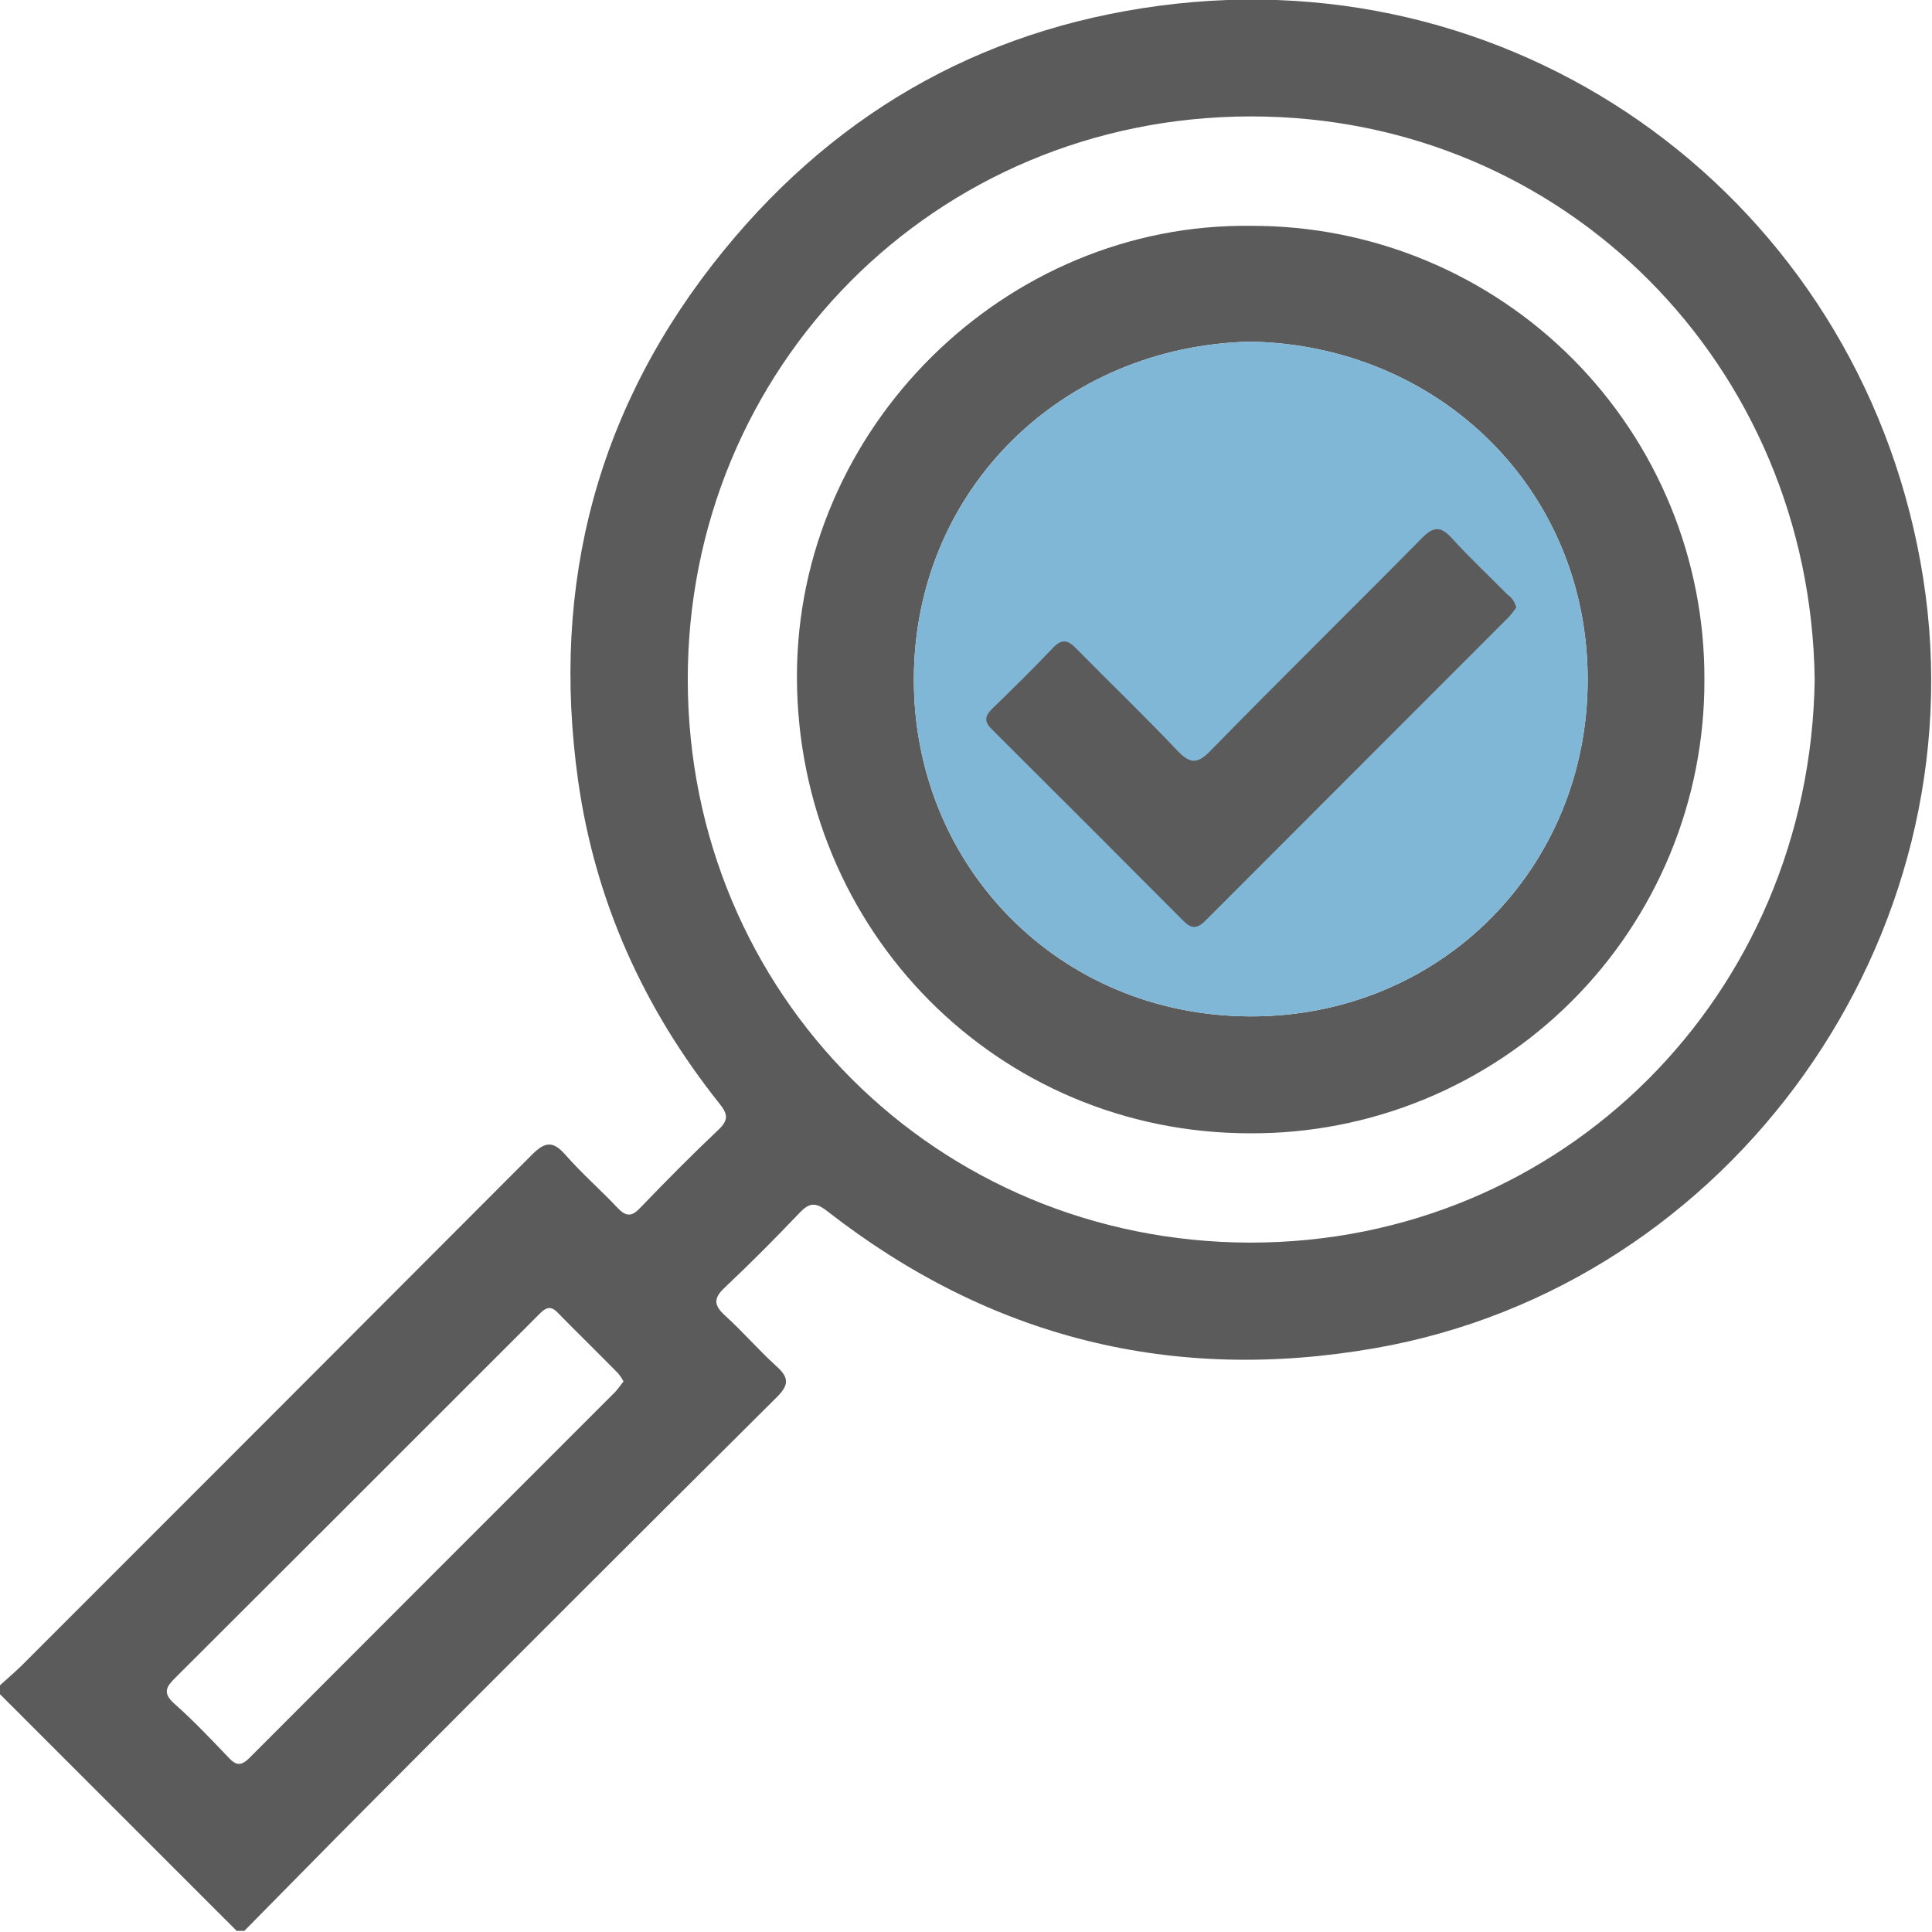 <svg width="512" height="512" viewBox="0 0 512 512" fill="none" xmlns="http://www.w3.org/2000/svg">
<g clip-path="url(#clip0_2075_2495)">
<g clip-path="url(#clip1_2075_2495)">
<path d="M-0.161 446.76C1.801 444.958 3.842 443.25 5.71 441.422C50.796 396.346 95.854 351.238 140.886 306.099C144.489 302.457 146.571 302.31 149.907 306.099C154.177 310.983 159.114 315.267 163.558 319.991C165.733 322.286 167.254 322.66 169.616 320.138C176.422 313.065 183.334 306.073 190.473 299.321C193.262 296.652 192.742 295.051 190.58 292.355C170.564 267.215 157.74 238.832 153.216 206.953C145.837 154.577 158.394 107.339 191.821 66.359C222.766 28.422 262.985 6.311 311.824 0.973C408.409 -9.515 494.638 57.019 509.691 153.403C524.543 248.426 458.983 340.647 364.64 357.234C310.828 366.7 262.344 354.601 219.189 320.938C216.054 318.496 214.412 318.763 211.864 321.445C205.432 328.197 198.88 334.789 192.074 341.208C188.912 344.157 189.232 345.998 192.234 348.72C196.918 352.964 201.055 357.808 205.765 362.065C209.195 365.12 209.088 367.096 205.765 370.365C169.638 406.269 133.609 442.267 97.678 478.359C86.629 489.421 75.714 500.63 64.731 511.719H62.743L-0.188 448.801L-0.161 446.76ZM480.908 180.078C479.827 96.931 414.654 30.744 331.387 30.851C247.532 30.957 182.093 97.678 182.266 180.305C182.427 263.358 248.213 329.172 331.293 329.305C414.067 329.385 479.693 263.785 480.908 180.078ZM165.239 366.081C164.84 365.336 164.37 364.63 163.838 363.973C158.5 358.542 153.003 353.164 147.639 347.72C145.824 345.865 144.476 346.679 143.021 348.147C139.872 351.336 136.67 354.499 133.494 357.675C104.581 386.605 75.642 415.517 46.677 444.411C44.261 446.813 42.807 448.494 46.21 451.497C51.307 456.007 56.004 460.985 60.715 465.922C62.663 467.977 63.998 467.937 66.052 465.922C98.363 433.549 130.691 401.199 163.037 368.87C163.771 368.096 164.399 367.122 165.239 366.081Z" fill="#5B5B5C"/>
<path d="M331.666 59.849C347.467 59.818 363.119 62.913 377.719 68.956C392.319 75 405.579 83.872 416.734 95.063C427.89 106.253 436.721 119.541 442.72 134.159C448.718 148.778 451.764 164.439 451.683 180.24C451.724 196.048 448.635 211.707 442.596 226.315C436.556 240.924 427.686 254.192 416.494 265.356C405.303 276.52 392.013 285.359 377.389 291.362C362.766 297.366 347.1 300.416 331.292 300.337C264.452 300.337 211.329 246.64 211.195 179.439C211.102 113.346 266.467 58.929 331.666 59.849ZM331.479 90.541C281.586 91.595 242.3 129.706 242.18 179.946C242.074 229.32 280.398 269.138 331.226 269.352C381.48 269.552 420.845 230.227 420.751 179.946C420.658 129.439 381.093 91.515 331.479 90.541Z" fill="#5B5B5C"/>
<path d="M331.479 90.541C281.586 91.595 242.3 129.706 242.18 179.946C242.074 229.32 280.398 269.138 331.226 269.352C381.48 269.552 420.845 230.227 420.751 179.946C420.658 129.439 381.093 91.515 331.479 90.541Z" fill="#81B7D6"/>
<path d="M401.818 160.996C401.22 161.875 400.565 162.713 399.856 163.505C373.052 190.336 346.244 217.166 319.431 243.997C317.35 246.092 315.802 246.252 313.64 244.077C296.737 227.085 279.804 210.147 262.839 193.262C260.81 191.261 260.944 189.806 262.839 187.925C268.323 182.587 273.781 177.249 279.052 171.685C281.401 169.216 283.055 169.617 285.177 171.832C294.037 180.852 303.178 189.593 311.865 198.774C315.228 202.323 317.203 202.71 320.832 198.92C339.314 180.012 358.196 161.49 376.771 142.648C379.84 139.539 381.735 139.312 384.777 142.648C389.461 147.826 394.599 152.59 399.456 157.54C400.652 158.352 401.496 159.587 401.818 160.996Z" fill="#5B5B5C"/>
</g>
</g>
<defs>
<clipPath id="clip0_2075_2495">
<rect width="512" height="512" fill="white"/>
</clipPath>
<clipPath id="clip1_2075_2495">
<rect width="512" height="511.827" fill="white" transform="translate(-0.156 -0.133)"/>
</clipPath>
</defs>
</svg>
